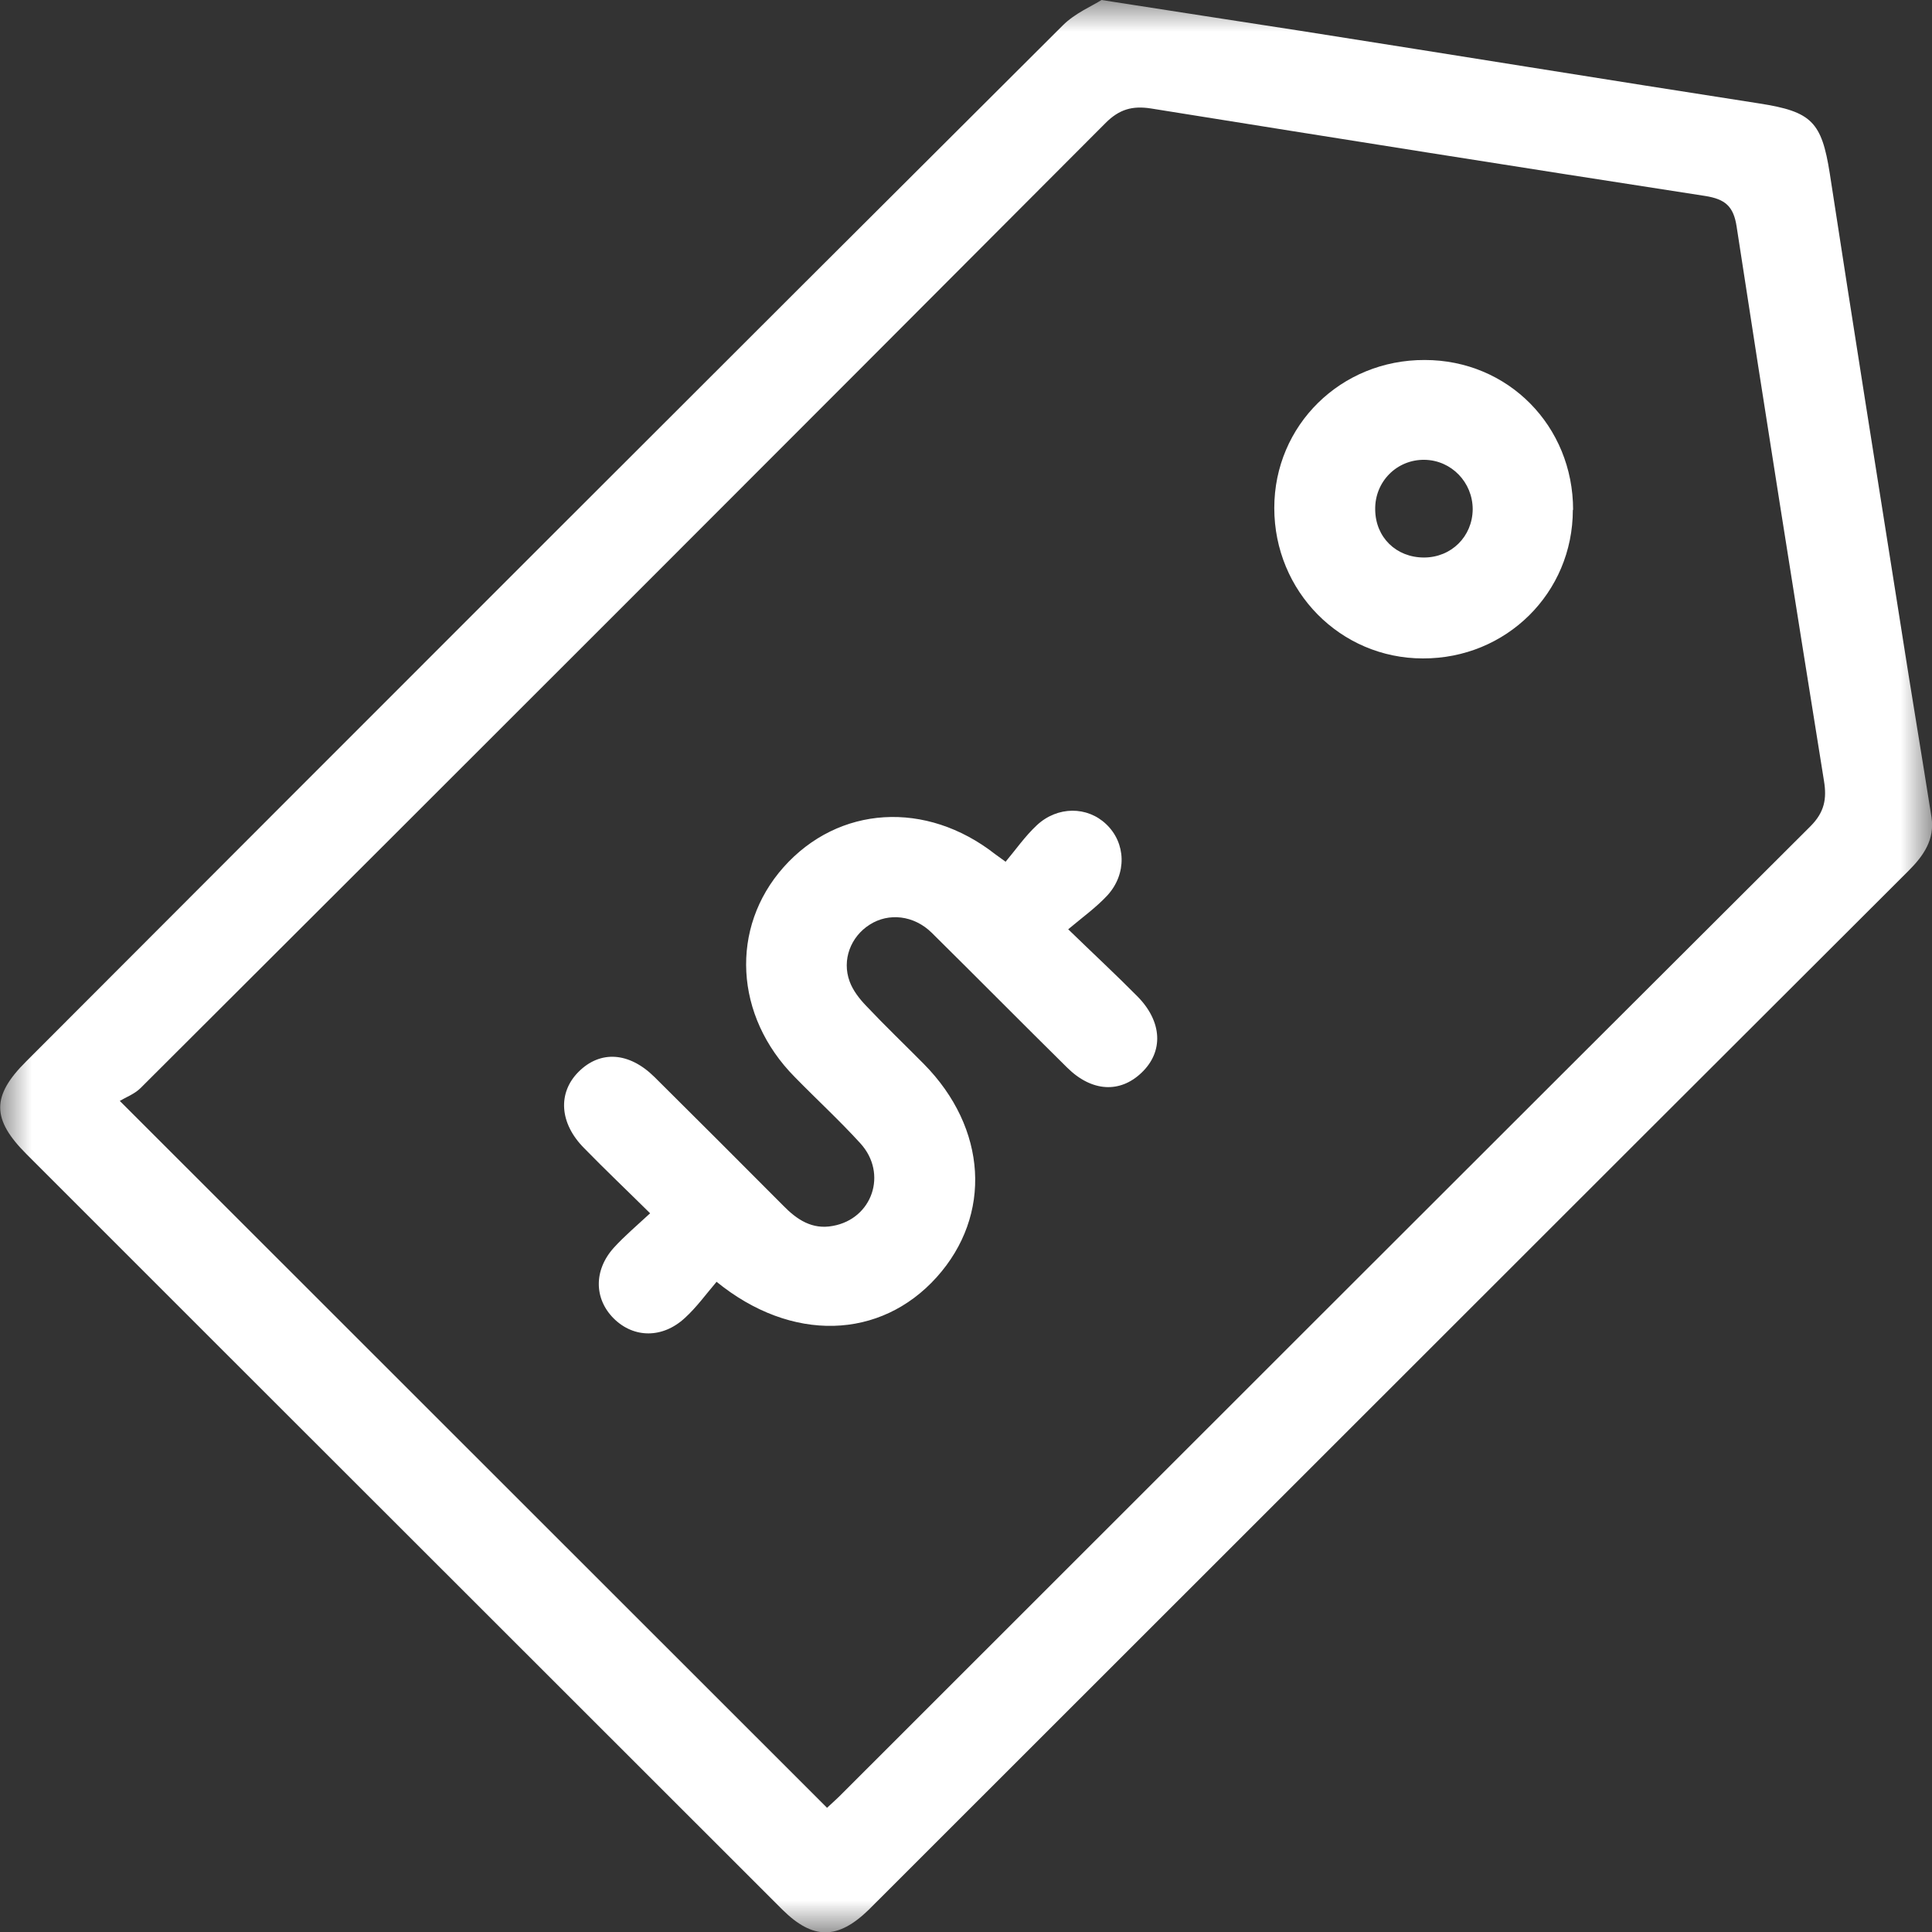 <svg width="30" height="30" viewBox="0 0 30 30" fill="none" xmlns="http://www.w3.org/2000/svg">
<rect x="0" y="0" width="30" height="30" fill="#333333" stroke="none"/>
<g clip-path="url(#clip0_403_65)">
<mask id="mask0_403_65" style="mask-type:luminance" maskUnits="userSpaceOnUse" x="0" y="0" width="30" height="30">
<path d="M30 0H0V30H30V0Z" fill="white"/>
</mask>
<g mask="url(#mask0_403_65)">
<path d="M17.104 0C18.224 0.175 19.201 0.325 20.178 0.476C22.559 0.85 24.94 1.237 27.322 1.607C28.131 1.733 28.286 1.892 28.412 2.689C28.775 5.057 29.153 7.425 29.528 9.797C29.678 10.761 29.841 11.725 29.992 12.689C30.045 13.035 29.87 13.287 29.638 13.519C28.209 14.943 26.784 16.371 25.355 17.795C21.427 21.721 17.495 25.651 13.567 29.577C13.543 29.601 13.514 29.63 13.49 29.654C13.009 30.122 12.623 30.122 12.15 29.654C10.51 28.015 8.87 26.375 7.229 24.736C4.958 22.465 2.682 20.195 0.411 17.921C-0.13 17.38 -0.134 17.018 0.407 16.481C5.768 11.111 11.129 5.749 16.502 0.395C16.693 0.203 16.966 0.09 17.104 0ZM12.842 28.072C12.92 27.998 13.009 27.921 13.091 27.836C18.098 22.832 23.1 17.828 28.111 12.832C28.331 12.612 28.368 12.404 28.323 12.128C27.863 9.26 27.407 6.395 26.967 3.523C26.919 3.198 26.784 3.092 26.479 3.043C23.609 2.6 20.739 2.144 17.87 1.684C17.585 1.64 17.381 1.696 17.169 1.908C12.179 6.912 7.184 11.908 2.182 16.896C2.088 16.989 1.954 17.038 1.86 17.095C5.568 20.802 9.187 24.418 12.838 28.067L12.842 28.072Z" fill="white"/>
<path d="M11.125 19.906C10.958 20.102 10.815 20.301 10.636 20.464C10.29 20.785 9.843 20.781 9.533 20.476C9.224 20.171 9.216 19.723 9.533 19.373C9.696 19.194 9.879 19.04 10.095 18.84C9.733 18.482 9.395 18.161 9.069 17.827C8.686 17.441 8.658 16.969 8.984 16.643C9.321 16.306 9.769 16.334 10.164 16.725C10.832 17.388 11.499 18.055 12.163 18.722C12.374 18.938 12.611 19.097 12.932 19.036C13.547 18.926 13.787 18.222 13.36 17.754C13.034 17.396 12.68 17.071 12.342 16.725C11.402 15.777 11.332 14.406 12.167 13.466C13.022 12.506 14.381 12.425 15.452 13.263C15.48 13.283 15.509 13.303 15.615 13.381C15.769 13.198 15.916 12.986 16.099 12.815C16.421 12.514 16.885 12.518 17.178 12.799C17.483 13.088 17.503 13.568 17.194 13.905C17.023 14.089 16.815 14.239 16.587 14.43C16.99 14.821 17.332 15.138 17.666 15.476C18.049 15.867 18.069 16.33 17.727 16.656C17.393 16.977 16.954 16.957 16.571 16.578C15.867 15.883 15.171 15.179 14.467 14.483C14.19 14.211 13.799 14.17 13.506 14.357C13.209 14.544 13.07 14.906 13.193 15.24C13.245 15.382 13.347 15.512 13.453 15.622C13.742 15.928 14.047 16.22 14.345 16.521C15.33 17.518 15.411 18.869 14.544 19.833C13.673 20.801 12.293 20.854 11.125 19.902V19.906Z" fill="white"/>
<path d="M24.423 7.917C24.423 9.207 23.389 10.228 22.095 10.224C20.813 10.224 19.787 9.182 19.787 7.888C19.787 6.603 20.821 5.586 22.123 5.59C23.418 5.59 24.427 6.615 24.427 7.917H24.423ZM22.111 8.657C22.535 8.657 22.864 8.332 22.868 7.909C22.868 7.49 22.539 7.148 22.123 7.14C21.692 7.132 21.346 7.478 21.354 7.913C21.358 8.344 21.68 8.657 22.111 8.657Z" fill="white"/>
</g>
</g>
<defs>
<clipPath id="clip0_403_65">
<rect width="30" height="30" fill="white"/>
</clipPath>
</defs>
</svg>
